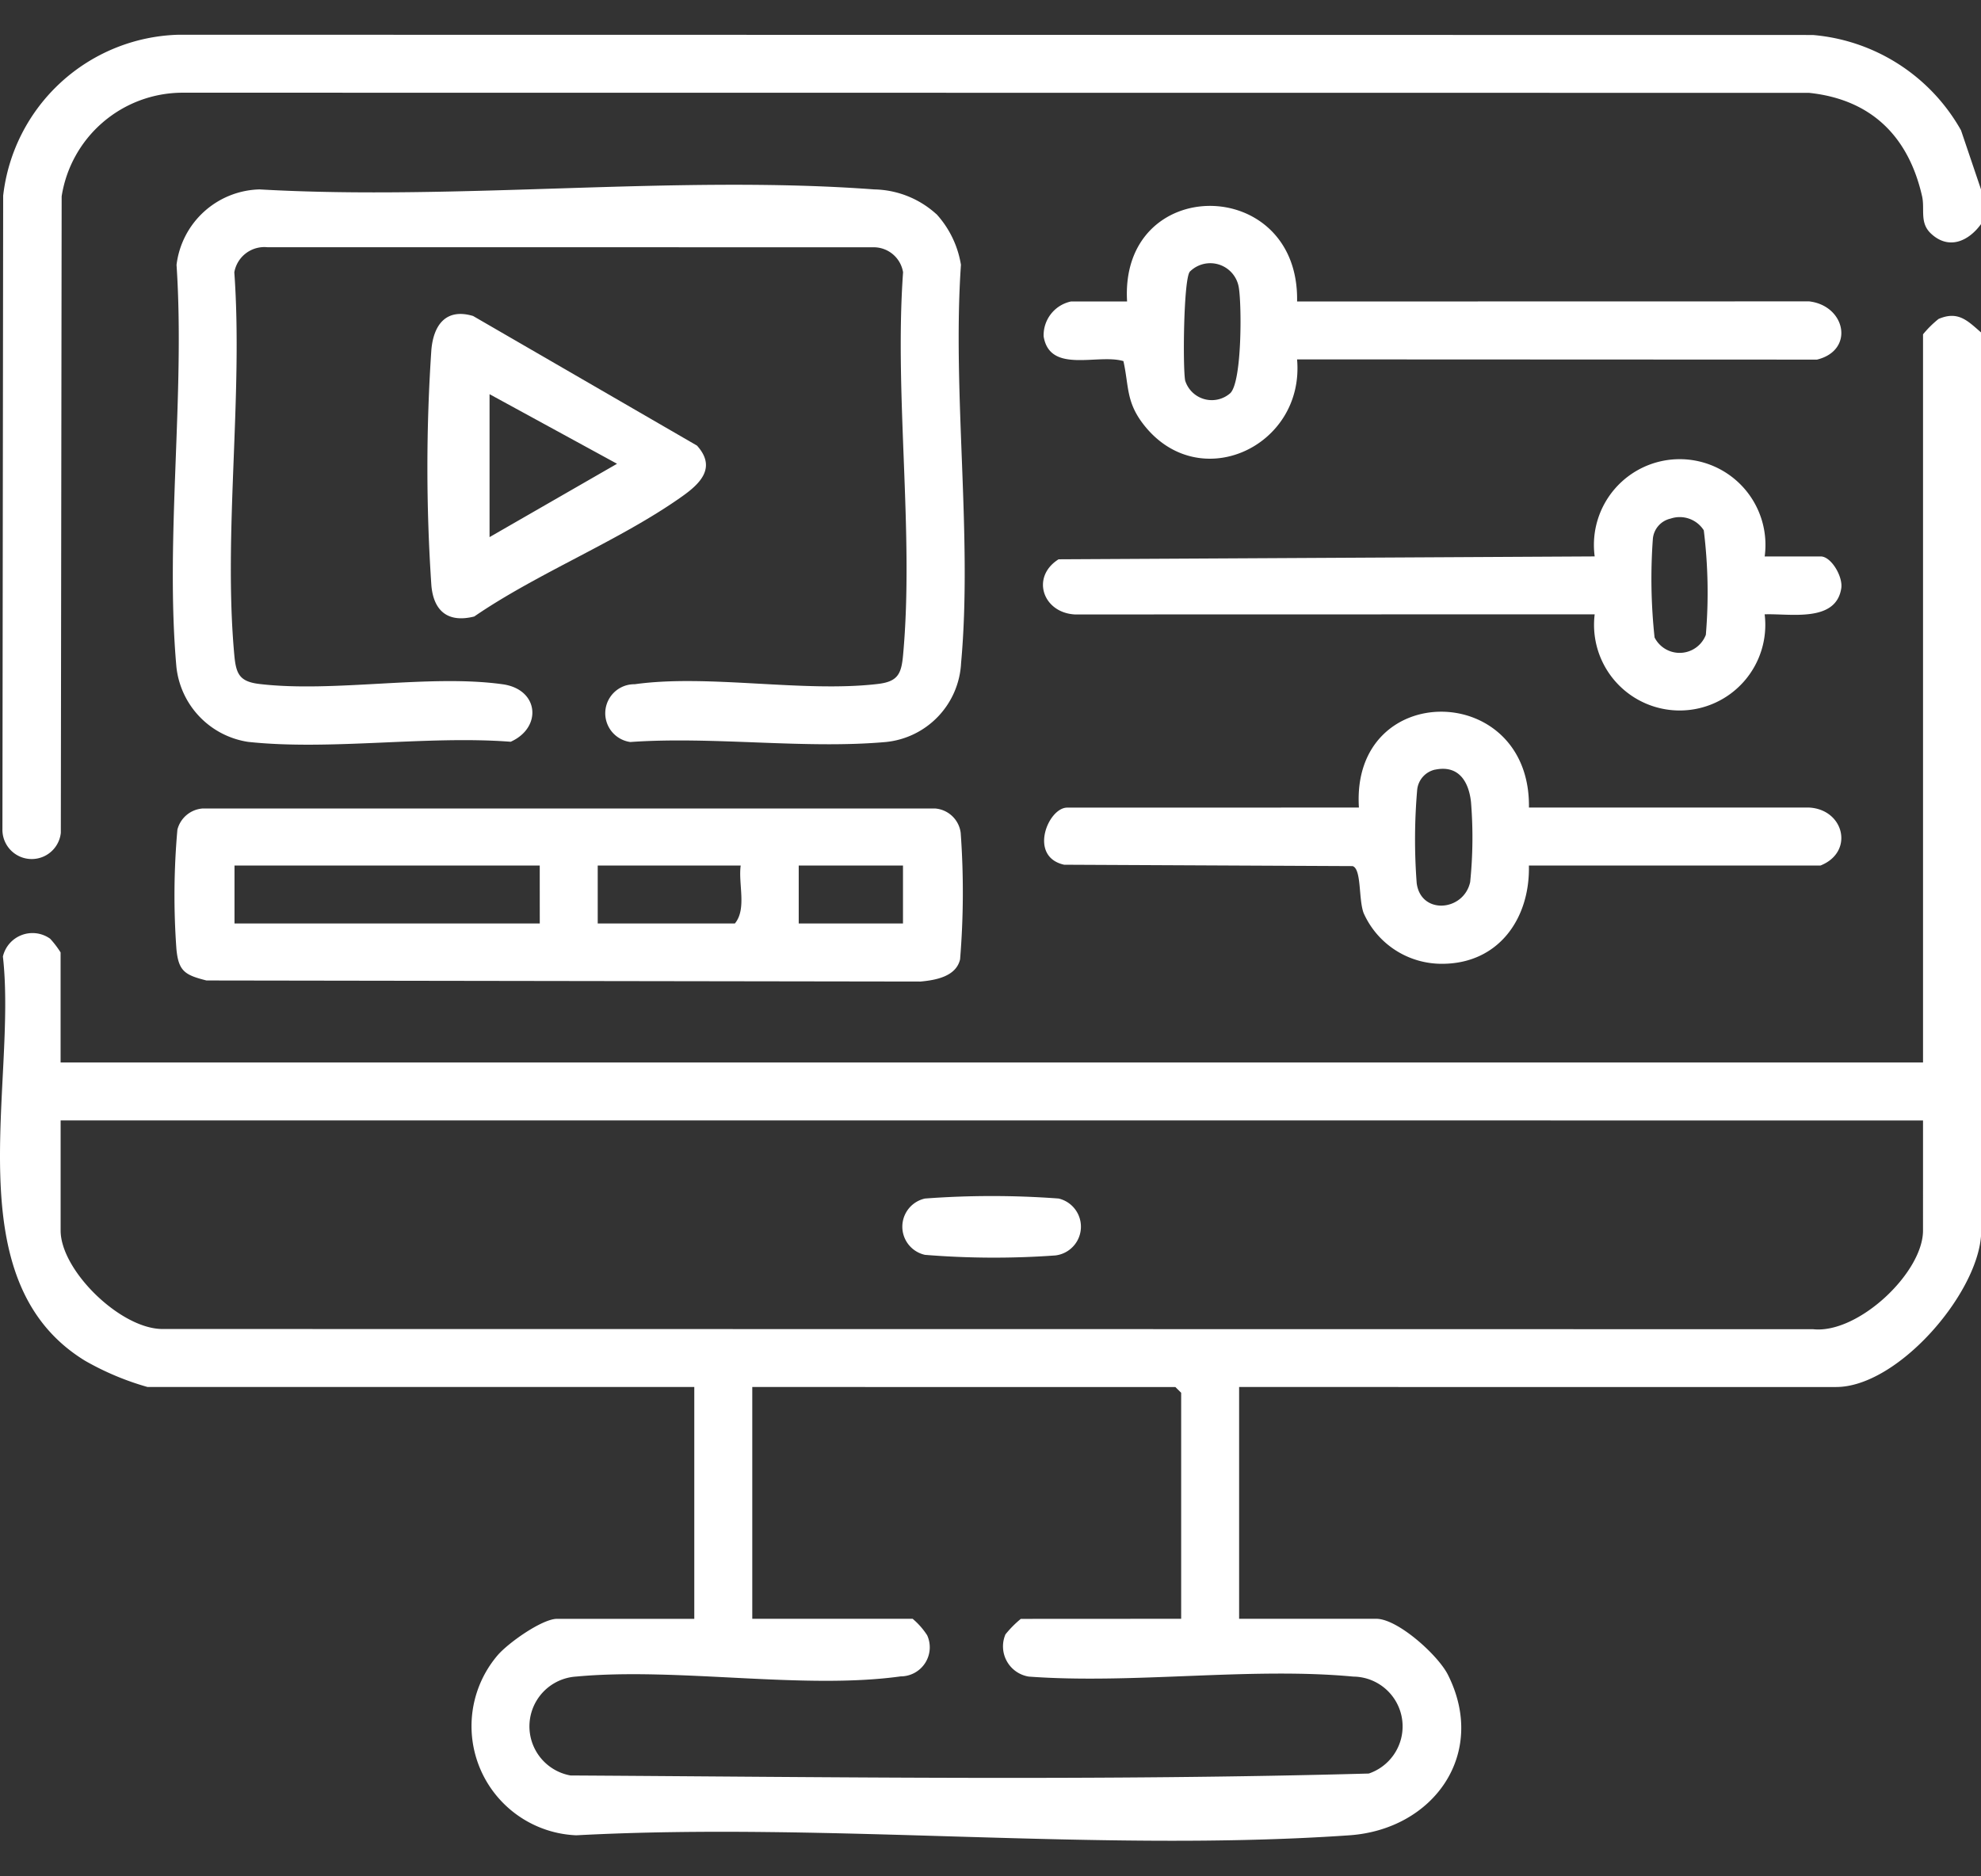 <?xml version="1.0" encoding="UTF-8"?>
<svg xmlns="http://www.w3.org/2000/svg" xmlns:xlink="http://www.w3.org/1999/xlink" width="114" height="108" viewBox="0 0 114 108">
  <rect x="0" y="0" width="114" height="108" fill="#333333" stroke="none"/>
  <defs>
    <clipPath id="clip-path">
      <rect id="Rectangle_128" data-name="Rectangle 128" width="114" height="103.951" fill="none"></rect>
    </clipPath>
  </defs>
  <g id="Video_editing" data-name="Video editing" transform="translate(-2226 -561)">
    <rect id="Rectangle_113" data-name="Rectangle 113" width="114" height="108" transform="translate(2226 561)" fill="none"></rect>
    <g id="Group_107" data-name="Group 107" transform="translate(2226 563)">
      <g id="Group_106" data-name="Group 106" clip-path="url(#clip-path)">
        <path id="Path_447" data-name="Path 447" d="M114,55.425v52.031c-.281,3.442-4.848,8.672-8.338,8.672H71.307v13.341H79.2c1.235,0,3.55,2.088,4.12,3.217,2.3,4.563-.831,8.91-5.667,9.245-14.411,1-29.959-.774-44.489,0a6.289,6.289,0,0,1-4.545-10.342c.6-.715,2.576-2.118,3.441-2.118h7.894V116.128H8.492a16.024,16.024,0,0,1-3.6-1.513C-2.638,110,1,98.7.167,91.348a1.749,1.749,0,0,1,2.72-1.022,5.465,5.465,0,0,1,.6.787V97.45H110.664V55.536a6.024,6.024,0,0,1,.893-.884c1.125-.482,1.668.1,2.442.773m-3.335,45.36H3.489v6.337c0,2.3,3.47,5.695,5.895,5.667l94.952.012c2.59.281,6.327-3.254,6.327-5.679ZM67.972,129.469V116.461l-.334-.333H43.291v13.341h9.228a4.24,4.24,0,0,1,.836.949,1.674,1.674,0,0,1-1.523,2.366c-5.6.78-12.878-.532-18.668.01a2.872,2.872,0,0,0-.335,5.693c15.289.092,30.681.311,45.941-.111a2.866,2.866,0,0,0-.894-5.58c-5.914-.555-12.668.443-18.673,0a1.761,1.761,0,0,1-1.343-2.429,5.988,5.988,0,0,1,.885-.893Z" transform="translate(0 -38.293)" fill="#fff"></path>
        <path id="Path_448" data-name="Path 448" d="M114.329,8.9v2c-.723.995-1.86,1.5-2.879.544-.671-.627-.341-1.4-.513-2.155-.781-3.433-2.921-5.569-6.506-5.945L10.813,3.336A7.053,7.053,0,0,0,3.877,9.3l-.048,36.64a1.685,1.685,0,0,1-3.36-.217L.511,9.265A10.447,10.447,0,0,1,10.59,0l94.063.014A10.828,10.828,0,0,1,113.179,5.5Z" transform="translate(-0.329)" fill="#fff"></path>
        <path id="Path_449" data-name="Path 449" d="M77.421,30.739a5.677,5.677,0,0,1,1.414,2.922c-.506,7.377.671,15.642.009,22.912a4.812,4.812,0,0,1-4.336,4.558c-4.678.416-9.951-.338-14.7,0a1.671,1.671,0,0,1,.254-3.326c4.237-.592,9.7.491,13.992-.016,1.148-.136,1.352-.574,1.451-1.661.642-6.989-.51-14.942,0-22.035a1.713,1.713,0,0,0-1.674-1.439L38.911,32.65a1.755,1.755,0,0,0-1.891,1.445c.511,7.093-.641,15.046,0,22.035.1,1.087.3,1.526,1.451,1.661,4.289.508,9.755-.576,13.992.016,2.1.293,2.278,2.5.46,3.309-4.81-.37-10.4.516-15.115.006A4.888,4.888,0,0,1,33.687,56.8c-.655-7.358.508-15.674.008-23.134a4.941,4.941,0,0,1,4.773-4.343c11.519.658,23.962-.849,35.372,0a5.466,5.466,0,0,1,3.58,1.423" transform="translate(-23.536 -20.421)" fill="#fff"></path>
        <path id="Path_450" data-name="Path 450" d="M35.423,149.922H77.564a1.608,1.608,0,0,1,1.485,1.405,47.313,47.313,0,0,1-.035,7.277c-.228.992-1.405,1.2-2.277,1.28l-41.091-.062c-1.235-.312-1.614-.526-1.731-1.826a42.689,42.689,0,0,1,.058-6.855,1.623,1.623,0,0,1,1.451-1.218m19.4,3.282H37.259v3.335H54.826Zm11.562,0H58.161v3.335h7.894c.692-.836.186-2.282.334-3.335m9.339,0h-6v3.335h6Z" transform="translate(-23.764 -105.387)" fill="#fff"></path>
        <path id="Path_451" data-name="Path 451" d="M220.39,136.688c-.471-7.394,9.89-7.318,9.785,0l16.124,0c2.019.111,2.607,2.556.656,3.336l-16.783,0c.07,3.076-1.763,5.658-5,5.657a4.913,4.913,0,0,1-4.512-2.923c-.3-.811-.111-2.531-.633-2.7l-16.6-.079c-2.076-.459-.926-3.287.174-3.287Zm4.389-2.185a1.324,1.324,0,0,0-1.039,1.2,33.294,33.294,0,0,0-.025,5.334c.235,1.833,2.7,1.637,3.077-.058a25.234,25.234,0,0,0,.047-4.622c-.135-1.2-.734-2.124-2.059-1.851" transform="translate(-142.189 -92.206)" fill="#fff"></path>
        <path id="Path_452" data-name="Path 452" d="M243.573,87.849H246.8c.605,0,1.287,1.161,1.184,1.832-.307,1.994-2.953,1.446-4.409,1.5a4.928,4.928,0,1,1-9.781,0l-29.913.007c-1.85-.1-2.545-2.16-.939-3.174l30.852-.166a4.936,4.936,0,1,1,9.783,0m-5.4-2.18a1.31,1.31,0,0,0-1.037,1.193,31.66,31.66,0,0,0,.1,5.651,1.615,1.615,0,0,0,2.951-.152,29.159,29.159,0,0,0-.119-6.016,1.641,1.641,0,0,0-1.9-.676" transform="translate(-142.025 -57.821)" fill="#fff"></path>
        <path id="Path_453" data-name="Path 453" d="M206.955,38.667c-.435-7.357,9.923-7.314,9.783,0l29.468-.006c2.106.248,2.628,2.819.451,3.352L216.737,42c.448,5.049-5.72,7.89-8.893,3.67-.952-1.267-.785-2.161-1.1-3.571-1.471-.44-4.23.746-4.591-1.419a1.985,1.985,0,0,1,1.575-2.013Zm5.942,5.274c.67-.667.655-5,.493-6.039a1.664,1.664,0,0,0-2.819-.957c-.366.388-.417,5.5-.274,6.274a1.607,1.607,0,0,0,2.6.722" transform="translate(-142.095 -23.314)" fill="#fff"></path>
        <path id="Path_454" data-name="Path 454" d="M98.311,61.68c1.131,1.253.2,2.176-.84,2.914C93.9,67.135,89.161,69,85.494,71.517c-1.494.377-2.333-.295-2.467-1.779a100.65,100.65,0,0,1,0-13.585c.132-1.449.865-2.392,2.4-1.933ZM86.374,58.721v8.227l7.337-4.222Z" transform="translate(-58.202 -38.032)" fill="#fff"></path>
        <path id="Path_455" data-name="Path 455" d="M176.111,225.165a51.817,51.817,0,0,1,7.689,0,1.666,1.666,0,0,1-.189,3.276,49.1,49.1,0,0,1-7.5-.034,1.659,1.659,0,0,1,0-3.242" transform="translate(-122.879 -158.179)" fill="#fff"></path>
      </g>
    </g>
  </g>
</svg>
